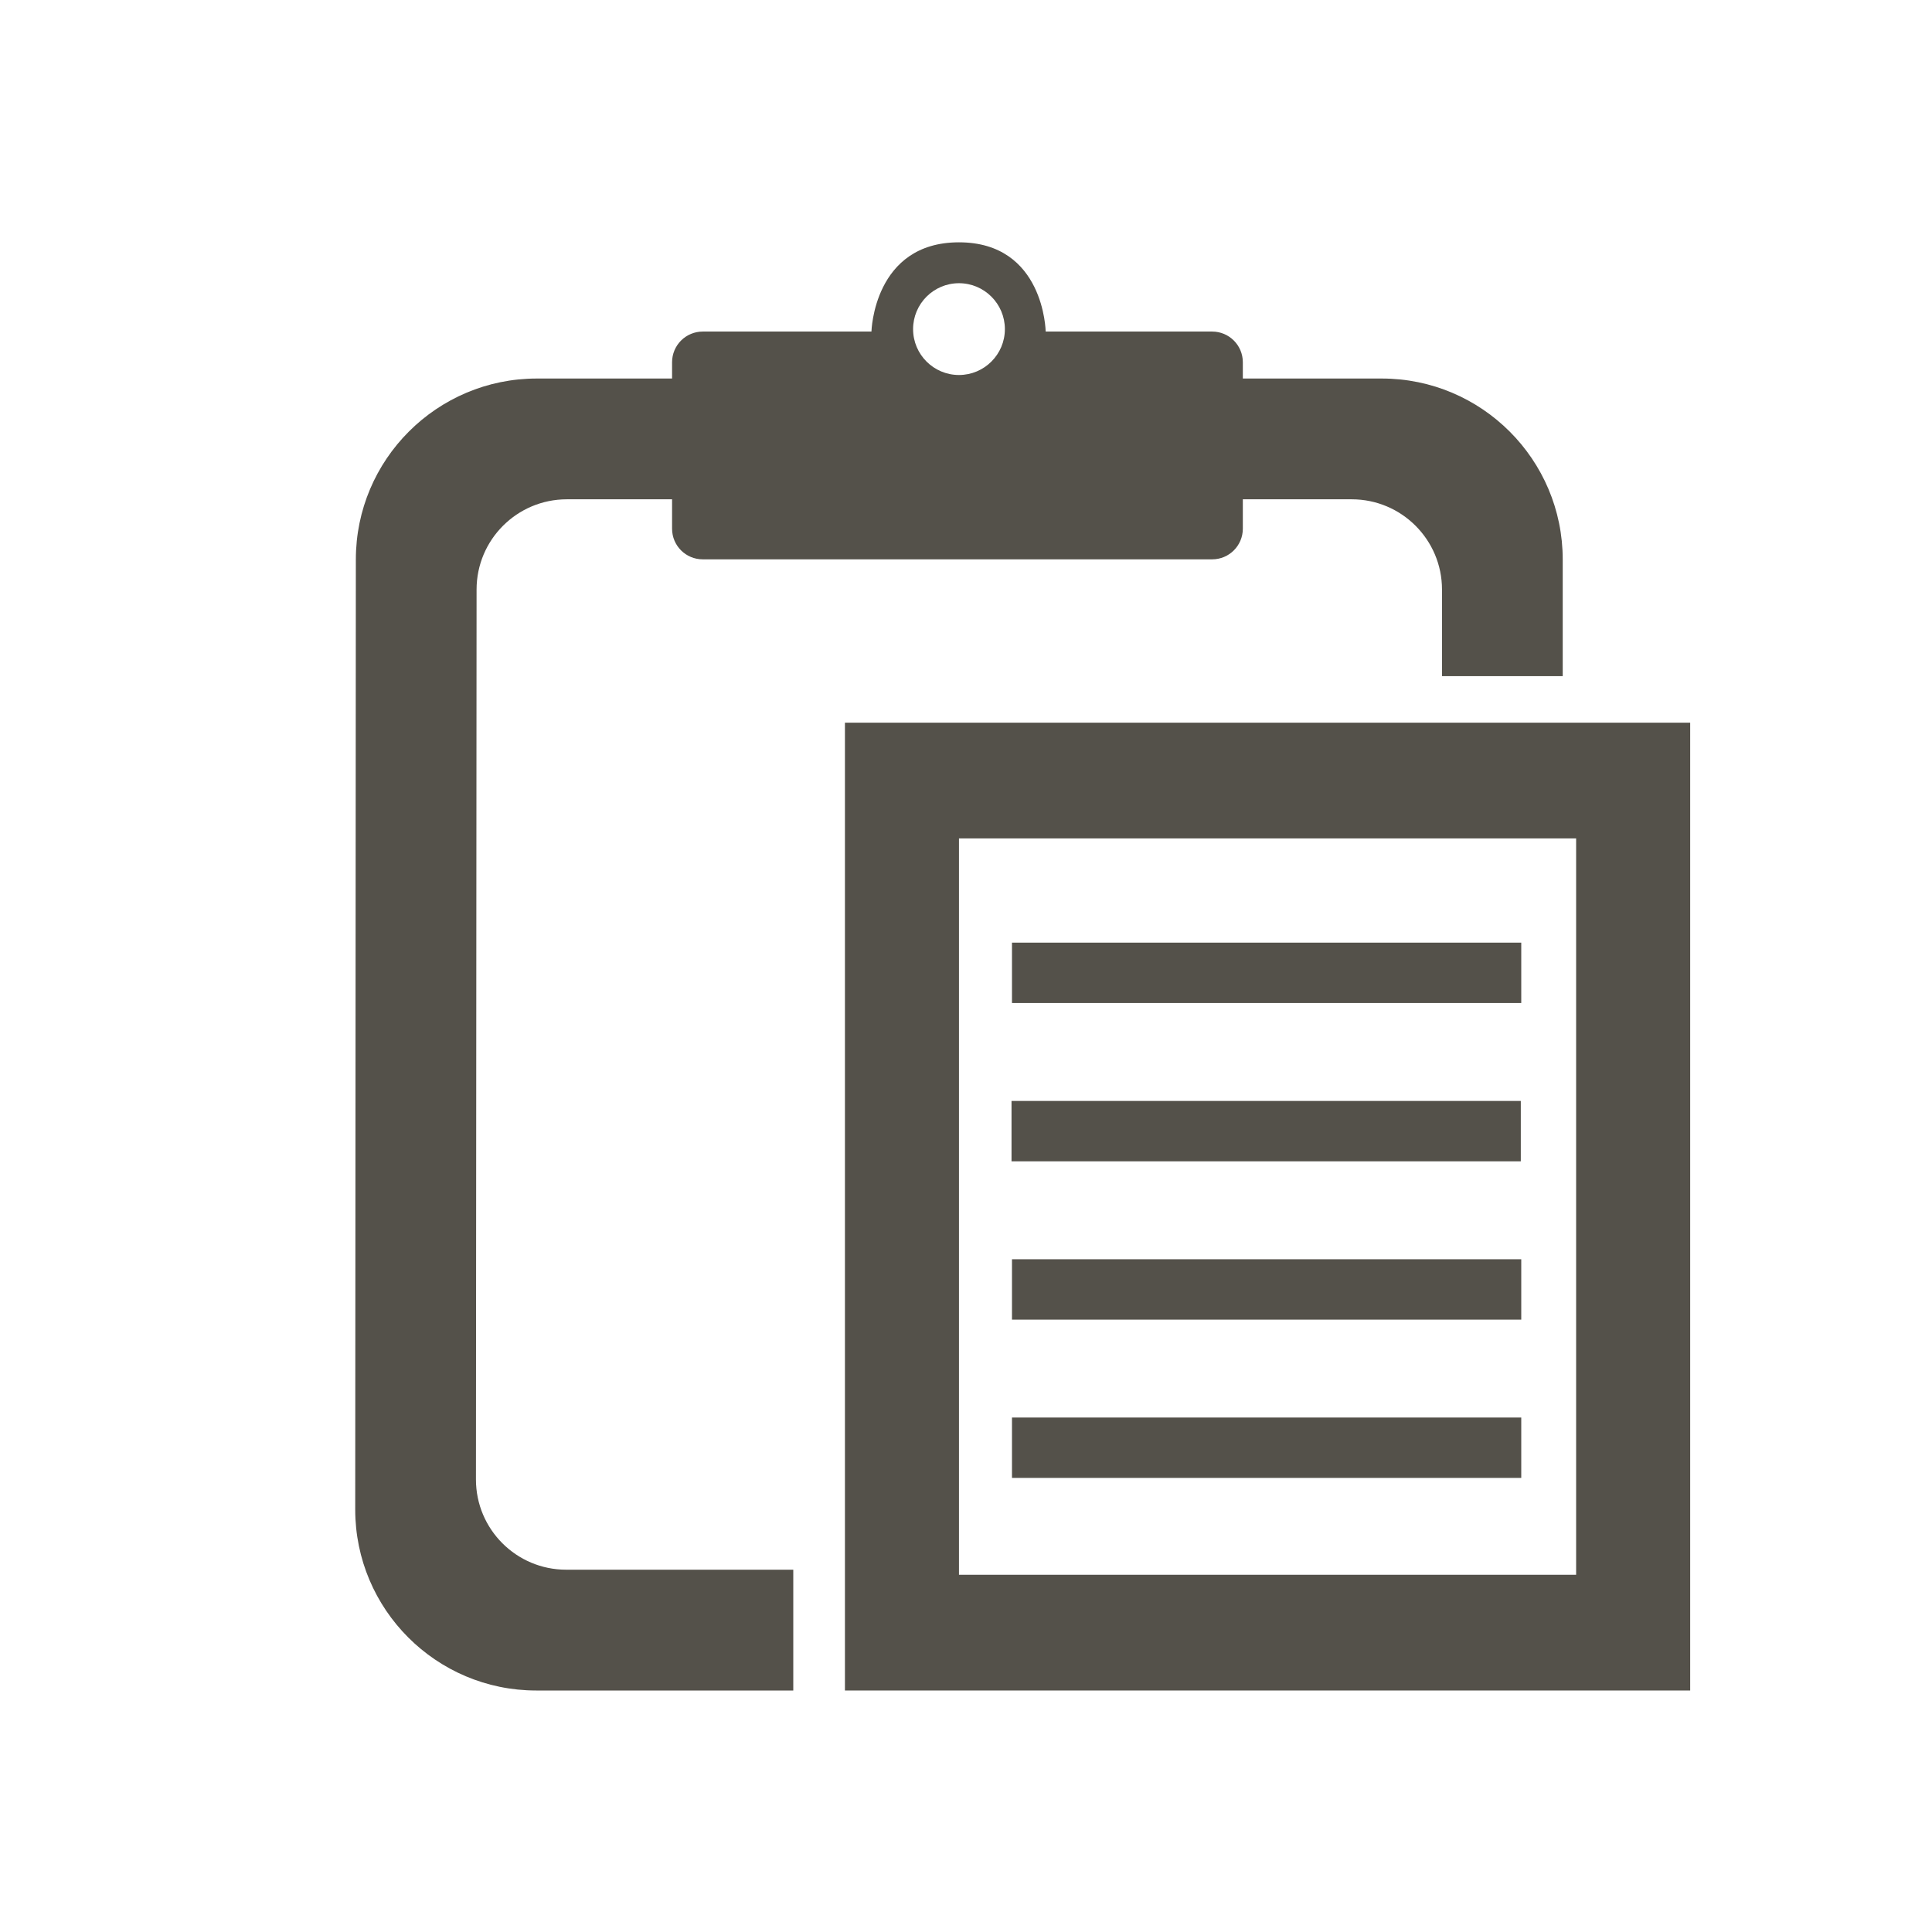 <?xml version="1.0" encoding="UTF-8"?>
<svg xmlns="http://www.w3.org/2000/svg" id="Layer_1" viewBox="0 0 800 800">
  <defs>
    <style>.cls-1{fill:none;}.cls-2,.cls-3{fill:#54514a;}.cls-3{fill-rule:evenodd;}</style>
  </defs>
  <rect id="Icons" class="cls-1" x="-10400" y="-4000" width="16000" height="10000"></rect>
  <g id="Icons1">
    <g id="clipboard-paste">
      <rect class="cls-2" x="419.04" y="390.33" width="210.88" height="25"></rect>
      <rect class="cls-2" x="418.85" y="455.88" width="210.88" height="25"></rect>
      <rect class="cls-2" x="419.04" y="521.43" width="210.88" height="25"></rect>
      <rect class="cls-2" x="419.04" y="586.97" width="210.88" height="25"></rect>
      <path class="cls-2" d="M652.64,347.17h-255.55v304.91h255.55v-304.91ZM699.87,700h-350v-400.75h350v400.75Z"></path>
      <g id="clipboard1">
        <path class="cls-3" d="M328.48,700h-106.45c-41.36,0-74.94-33.58-74.94-74.94l.26-393.38c0-41.36,33.57-74.94,74.94-74.94h56s0,2.16,0-6.75c0-3.36,1.34-6.6,3.71-8.97,2.39-2.39,5.61-3.73,8.99-3.73h69.86s.88-36.95,36.24-36.95,35.9,36.95,35.9,36.95h68.94c7.01,0,12.7,5.69,12.7,12.7,0,8.91,0,6.75,0,6.75h57.52c41.36,0,74.94,33.58,74.94,74.94v48.29h-49.99v-35.86c0-20.61-16.74-37.35-37.36-37.36h-45.11v12.16c0,7.03-5.69,12.7-12.7,12.7h-210.94c-7.03,0-12.7-5.67-12.7-12.7v-12.16h-43.59c-20.63.01-37.36,16.75-37.36,37.36l-.26,368.51c0,20.62,16.74,37.36,37.36,37.36h94.04v50.01ZM397.09,117.27c10.49,0,19.01,8.53,19.01,19.01s-8.53,19-19.01,19-19-8.51-19-19,8.51-19.01,19-19.01Z"></path>
      </g>
    </g>
  </g>
</svg>
